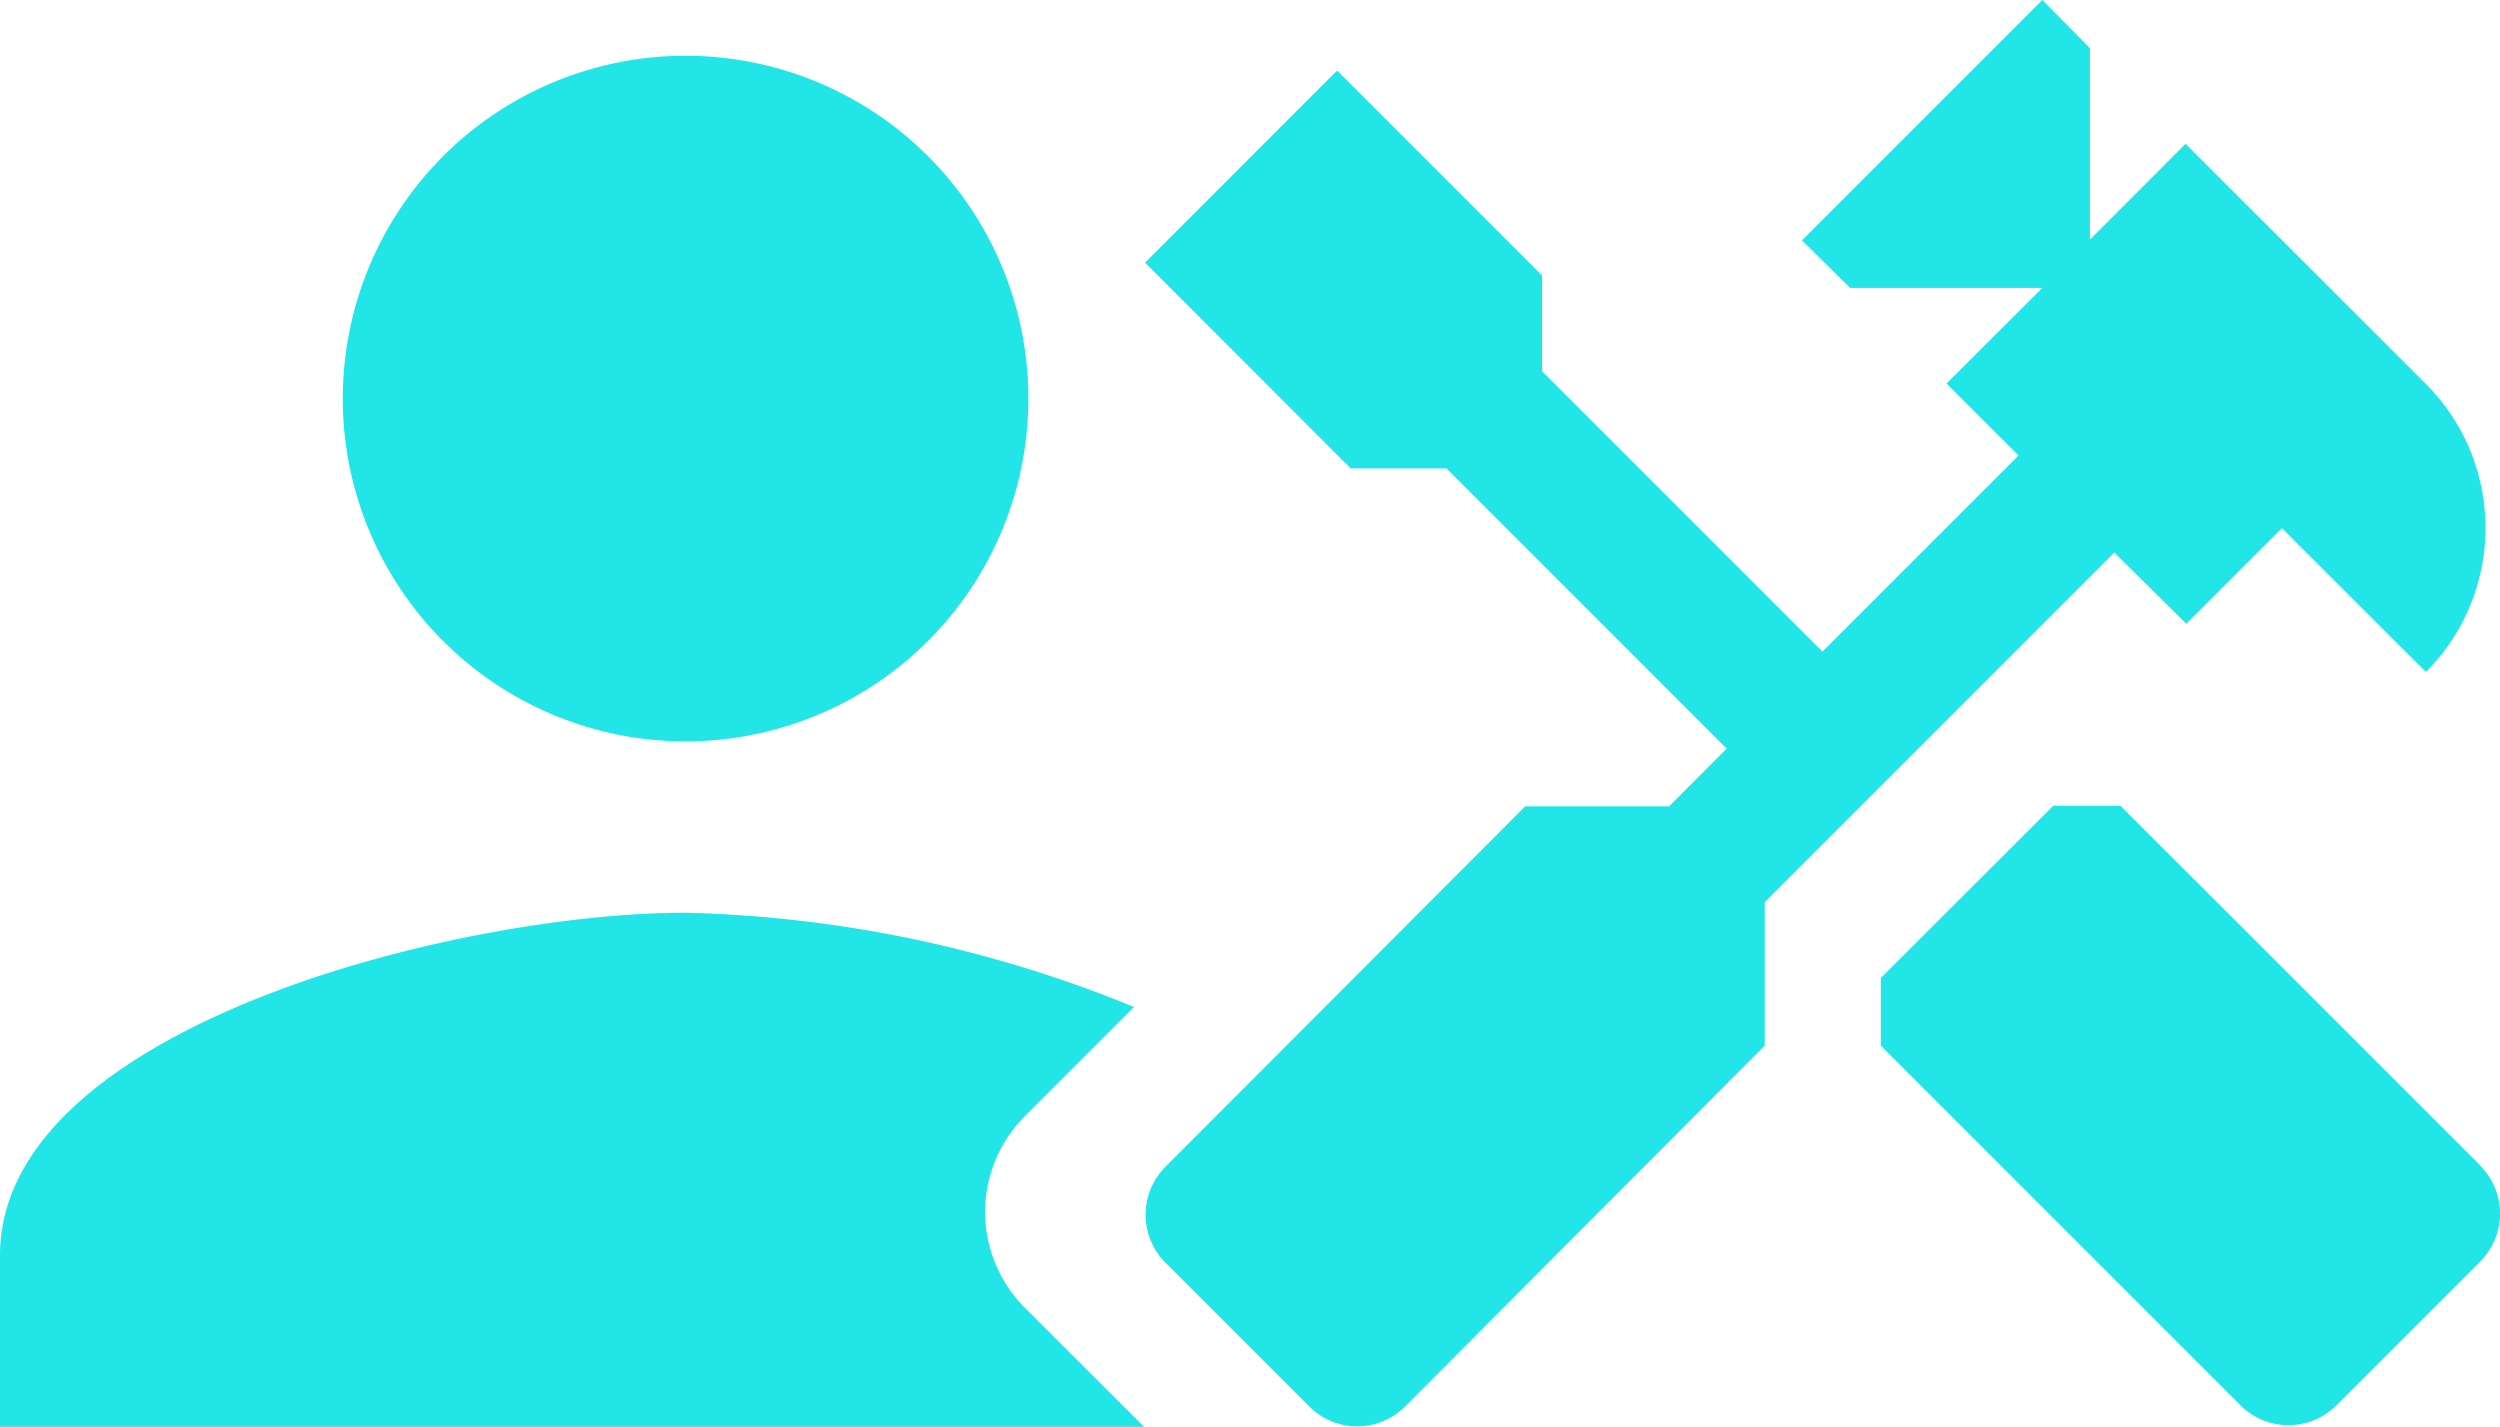 <svg xmlns="http://www.w3.org/2000/svg" viewBox="0 0 164.97 94.15"><defs><style>.cls-1{fill:#21e5e7;}</style></defs><title>Asset 4</title><g id="Layer_2" data-name="Layer 2"><g id="Layer_1-2" data-name="Layer 1"><path class="cls-1" d="M163.66,76.9,139.92,53.17h-4.43L124.11,64.54V69l23.74,23.74a4.47,4.47,0,0,0,6.31,0l9.5-9.5a4.46,4.46,0,0,0,0-6.32"/><path class="cls-1" d="M144.27,41.16l6.31-6.31,9.5,9.49a13.44,13.44,0,0,0,0-19L144.22,9.49l-6.31,6.32V3.18L134.77,0,118.91,15.86,122.09,19h12.68l-6.32,6.31,4.75,4.75L120.26,43l-18.5-18.5V18.19L88.23,4.66,75.56,17.33,89.13,30.91h6.32L113.94,49.4l-3.8,3.81h-9.5L76.9,77a4.47,4.47,0,0,0,0,6.31l9.5,9.5a4.45,4.45,0,0,0,6.31,0L116.45,69V59.53l23.07-23.07Z"/><path class="cls-1" d="M67.62,86.29a8.94,8.94,0,0,1,0-12.63l7.21-7.21a83,83,0,0,0-29.6-6.22C30.13,60.23,0,67.8,0,82.84V94.15H75.49Z"/><path class="cls-1" d="M45.23,48.92A22.62,22.62,0,1,0,22.62,26.31,22.61,22.61,0,0,0,45.23,48.92"/></g></g></svg>